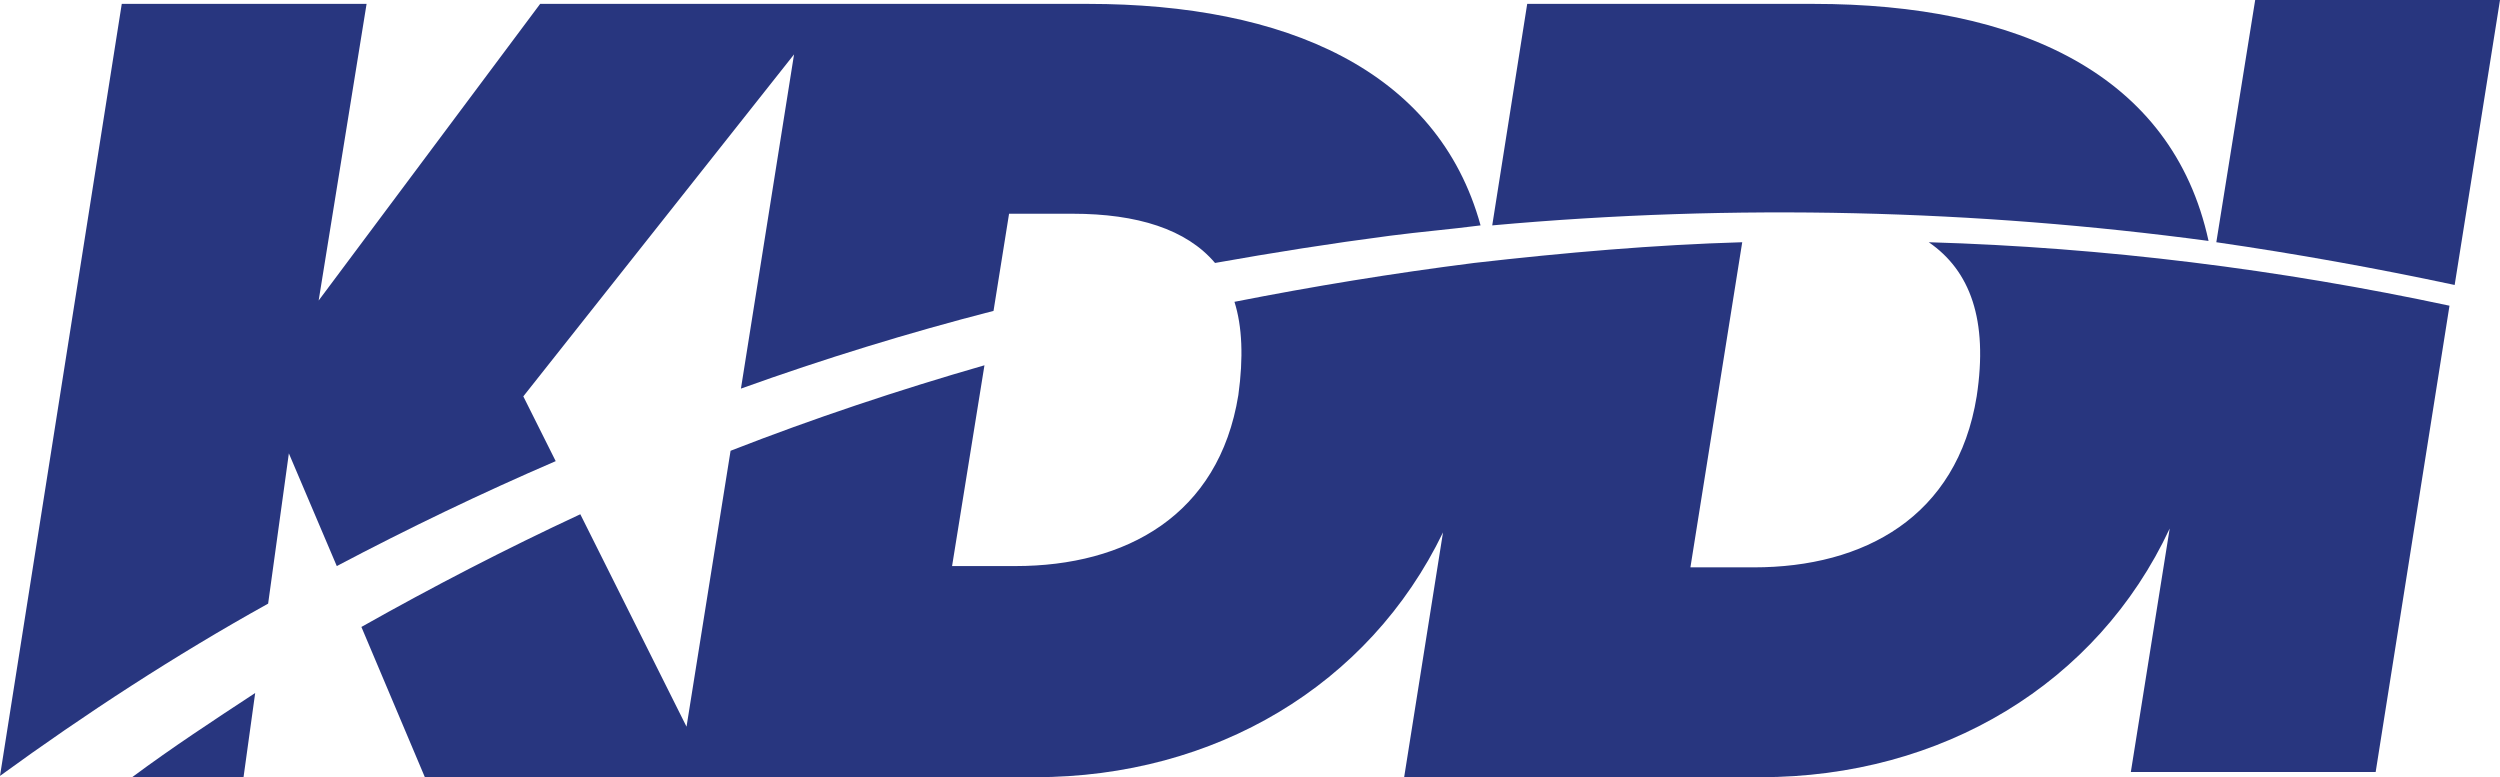 <svg viewBox="0 0 193 60" id="kddi" xmlns="http://www.w3.org/2000/svg"><path d="M170.5 18.6C167.7 5.7 155.8.3 140 .3h-22.1l-2.7 17.1c18.8-1.7 37.4-1.2 55.3 1.2zm19 3.4L193 0h-18.9l-3 18.7c6.2.9 12.3 2 18.4 3.3zM20.7 46.6L22.3 35l3.7 8.7c5.5-2.9 11.1-5.6 16.9-8.1l-2.5-5L61.3 4.2 57.2 30c6.4-2.3 12.9-4.3 19.5-6l1.2-7.5h4.9c5 0 8.8 1.2 11 3.8 4.5-.8 8.9-1.5 13.5-2.1 2.3-.3 4.7-.5 7-.8C111 5.4 99.2.3 84 .3H41.7L24.6 23.2 28.3.3H9.4L0 59.9c6.6-4.8 13.5-9.3 20.7-13.3zM10.2 60h8.6l.9-6.5c-3.2 2.1-6.4 4.2-9.5 6.5z" fill="#28367f"/><path d="M148.9 18.7c3.2 2.2 4.6 6 3.7 11.9-1.5 9.3-8.7 13.2-17.2 13.2h-4.9l4-25.1c-6.8.2-13.7.8-20.7 1.6-6.3.8-12.4 1.8-18.5 3 .6 1.9.7 4.3.3 7.2-1.5 9.3-8.7 13.2-17.2 13.2h-4.9L76 28.2c-6.6 1.9-13.2 4.1-19.6 6.6L53 56.1l-8.2-16.4c-5.8 2.7-11.4 5.6-16.9 8.7L32.8 60h47.1c13.9 0 25.8-7.1 31.5-18.9l-3 18.9h27.5c14 0 26-7.2 31.6-19.2l-3 18.8h18.9l5.7-36c-13.1-2.8-26.6-4.5-40.2-4.9z" fill="#28367f"/></svg>